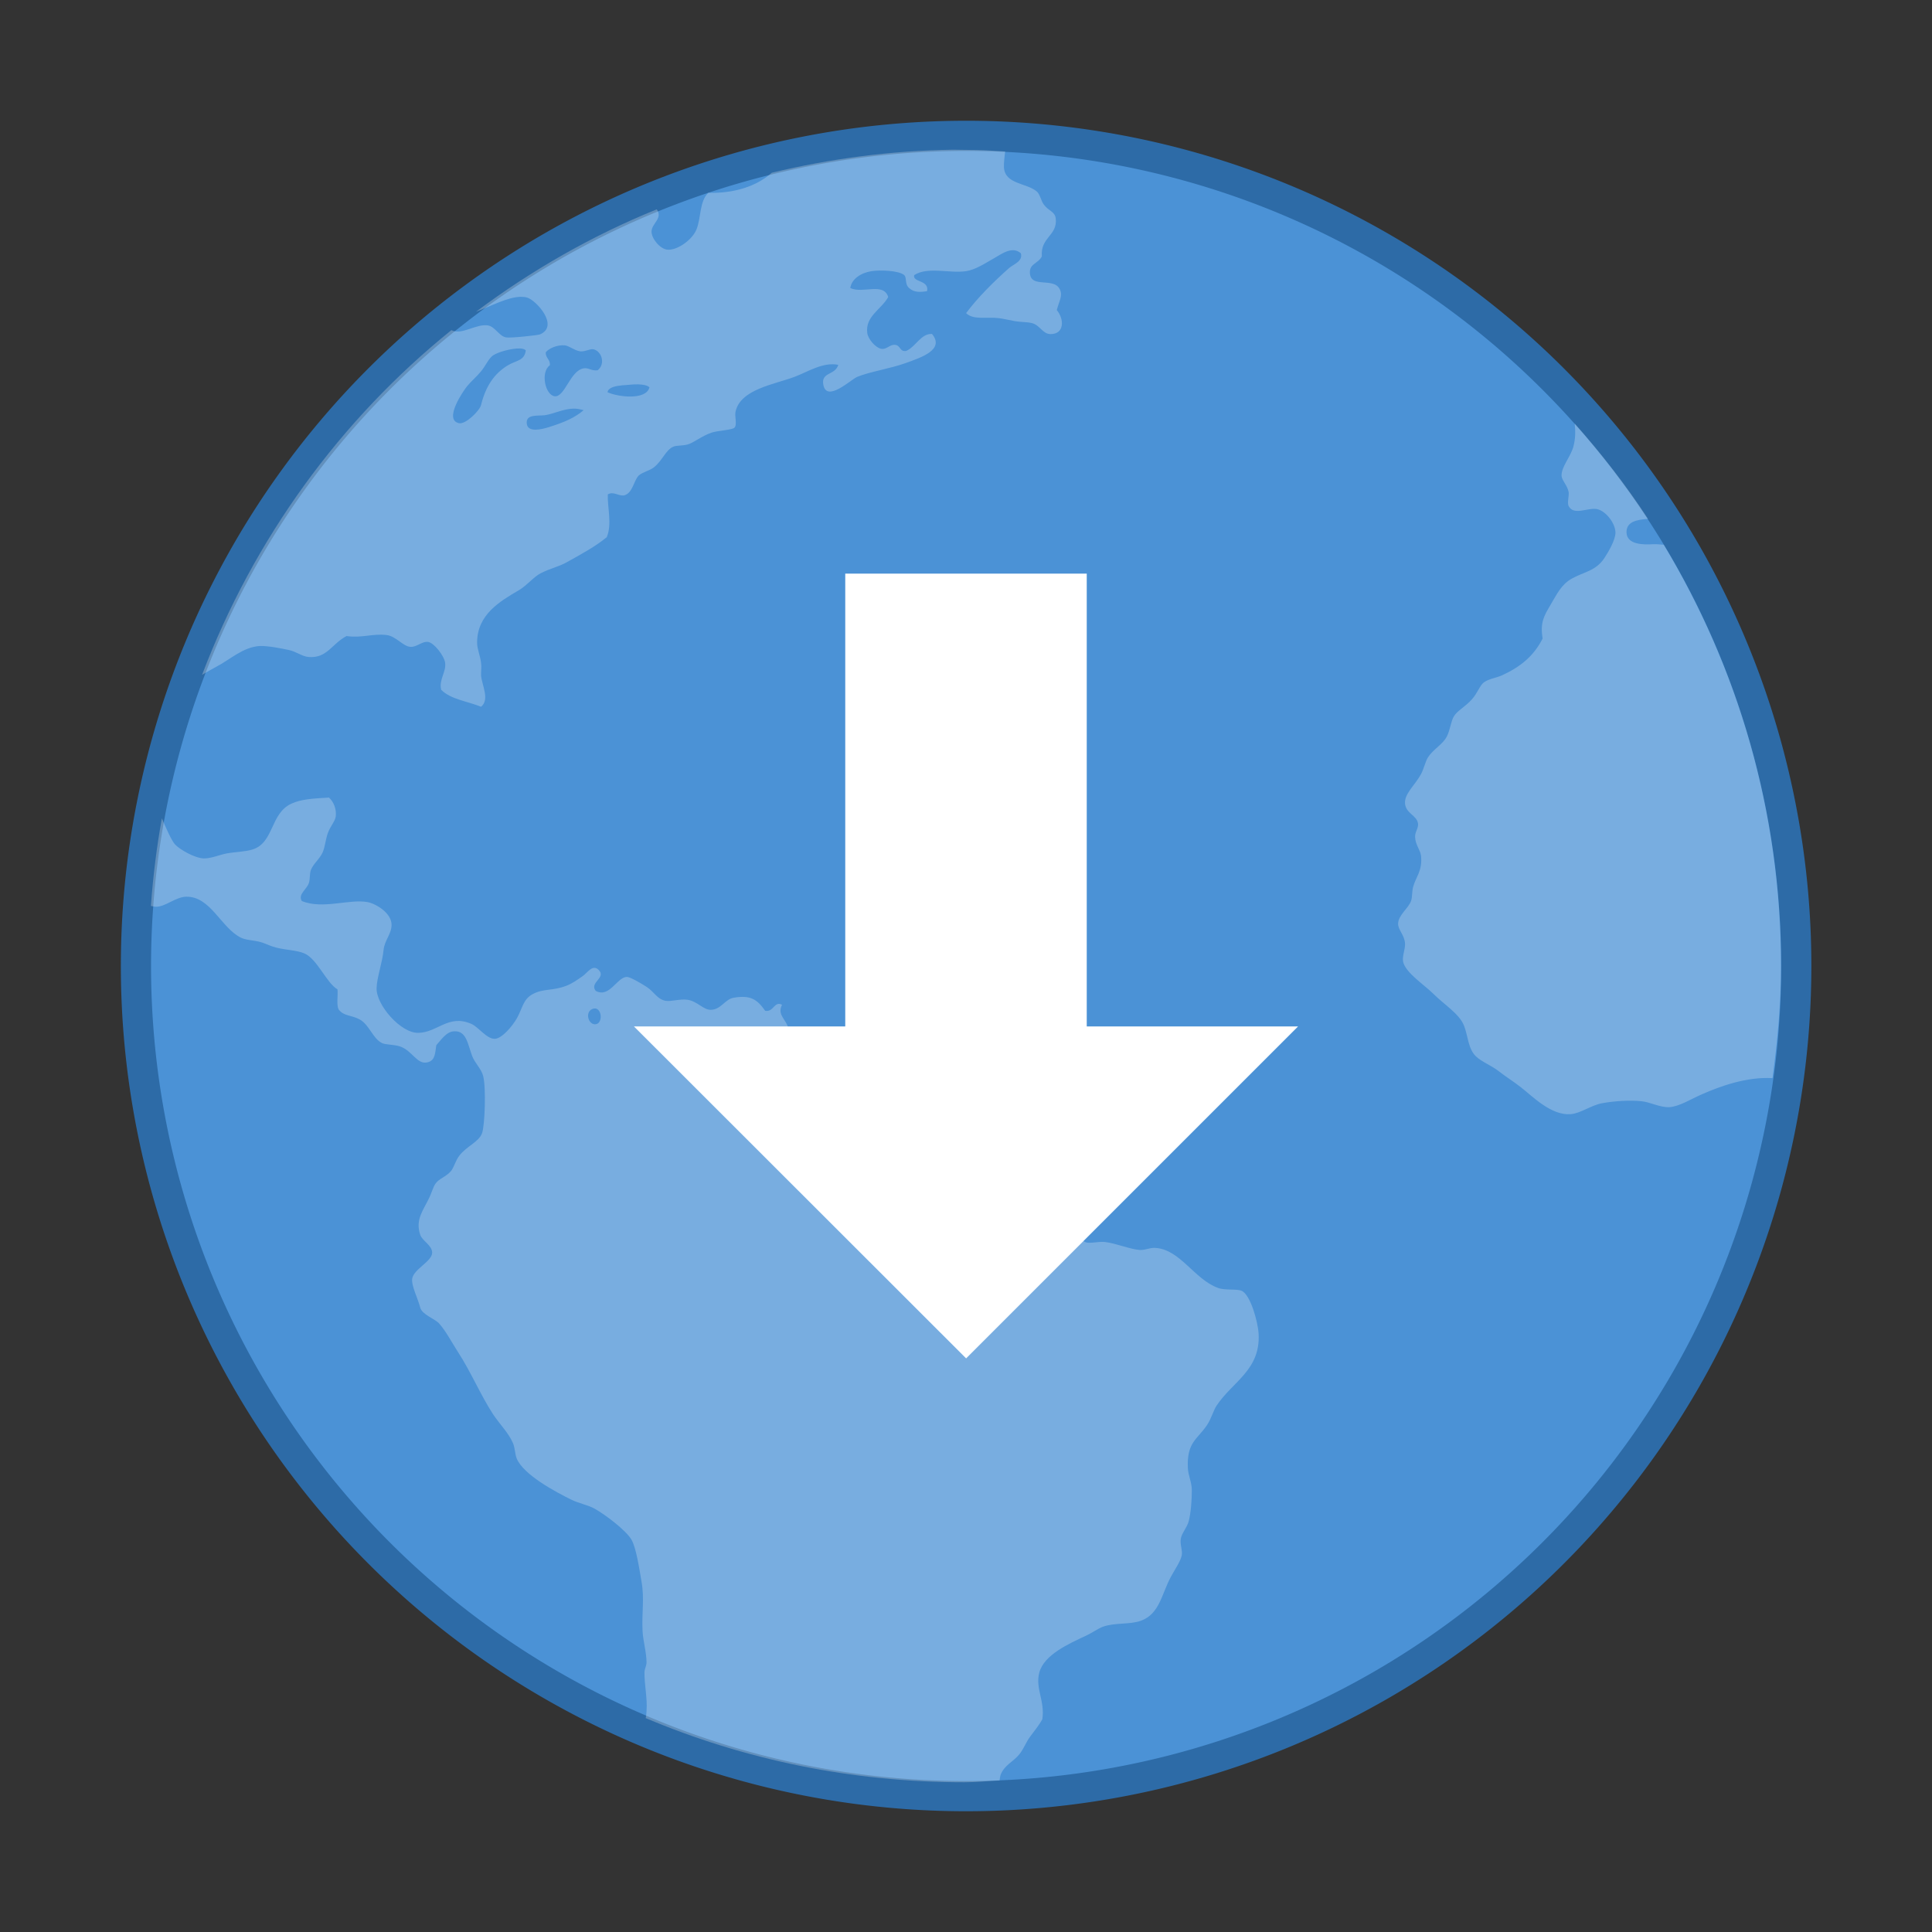 <svg width="64" height="64" version="1.1" viewBox="0 0 64 64" xmlns="http://www.w3.org/2000/svg">
 <rect x="0" y="0" width="64" height="64" fill="#333333" stroke="none"/>
 <path d="m31.675 5.002a27 27 0 1 1 0 53.996 27 27 0 0 1 0-53.996z" fill="#4b92d6" stroke="#2d6ba7" stroke-width="2"/>
 <path d="m31.675 5.002a27 27 0 1 1 0 53.996 27 27 0 0 1 0-53.996z" fill="#4b92d6" stroke-width="3.78"/>
 <path d="m31.576 4.959c-2.071 0.029-4.078 0.298-6.01 0.763-0.508 0.456-1.26 0.688-2.102 0.665-0.301 0.288-0.232 0.827-0.396 1.223-0.139 0.332-0.626 0.688-0.958 0.661-0.245-0.021-0.527-0.367-0.527-0.597 0-0.276 0.384-0.431 0.174-0.74-2.152 0.873-4.156 2.023-5.989 3.393 0.491-0.182 1.034-0.485 1.48-0.495 0.073 0 0.141 0.006 0.207 0.023 0.299 0.079 1.088 0.943 0.431 1.223-0.062 0.027-0.964 0.126-1.121 0.099-0.23-0.039-0.365-0.355-0.597-0.396-0.388-0.068-0.881 0.336-1.215 0.155-3.686 2.975-6.545 6.907-8.259 11.418 0.156-0.091 0.319-0.185 0.46-0.261 0.483-0.251 0.891-0.657 1.453-0.694 0.28-0.006 0.686 0.075 0.954 0.131 0.249 0.05 0.448 0.218 0.665 0.234 0.611 0.046 0.755-0.429 1.252-0.694 0.514 0.073 0.856-0.087 1.321-0.035 0.317 0.035 0.545 0.373 0.792 0.392 0.207 0.021 0.392-0.193 0.593-0.162 0.195 0.031 0.531 0.456 0.562 0.694 0.041 0.298-0.216 0.564-0.131 0.891 0.311 0.317 0.877 0.381 1.321 0.562 0.29-0.238 0.039-0.682 0-1.026-0.006-0.153 0.021-0.286 0-0.427-0.027-0.238-0.131-0.456-0.131-0.661-0.006-0.939 0.757-1.379 1.389-1.75 0.272-0.162 0.487-0.444 0.724-0.562 0.334-0.168 0.583-0.207 0.86-0.363 0.5-0.28 0.929-0.508 1.321-0.827 0.182-0.427 0.019-0.997 0.035-1.418 0.182-0.11 0.336 0.05 0.527 0.035 0.301-0.064 0.327-0.491 0.498-0.661 0.1-0.099 0.371-0.168 0.495-0.265 0.301-0.236 0.398-0.593 0.661-0.694 0.095-0.039 0.311-0.027 0.46-0.068 0.195-0.052 0.473-0.284 0.792-0.392 0.207-0.071 0.684-0.087 0.763-0.166 0.097-0.099 0-0.379 0.035-0.527 0.16-0.746 1.283-0.904 1.951-1.155 0.466-0.176 0.941-0.498 1.453-0.4-0.1 0.354-0.576 0.23-0.495 0.661 0.112 0.597 0.91-0.172 1.121-0.261 0.404-0.17 1.093-0.272 1.623-0.464 0.464-0.17 1.294-0.429 0.856-0.958-0.365-0.021-0.539 0.427-0.856 0.562-0.22 0.035-0.18-0.182-0.365-0.201-0.178-0.021-0.278 0.162-0.46 0.131-0.182-0.031-0.437-0.315-0.464-0.527-0.071-0.551 0.466-0.777 0.694-1.188-0.151-0.498-0.84-0.102-1.256-0.298 0.041-0.298 0.348-0.502 0.694-0.558 0.284-0.048 0.922-0.023 1.09 0.128 0.099 0.083 0.008 0.292 0.166 0.431 0.168 0.153 0.375 0.137 0.593 0.102 0.079-0.377-0.489-0.284-0.427-0.531 0.446-0.292 1.171-0.05 1.718-0.131 0.315-0.046 0.645-0.27 0.925-0.427 0.265-0.151 0.609-0.413 0.891-0.166 0.077 0.27-0.245 0.359-0.396 0.495-0.506 0.45-1.026 0.964-1.418 1.488 0.241 0.236 0.678 0.118 1.088 0.166 0.158 0.021 0.359 0.068 0.527 0.099 0.197 0.035 0.408 0.025 0.562 0.064 0.278 0.068 0.352 0.365 0.626 0.365 0.452 0 0.456-0.491 0.201-0.796 0.081-0.311 0.207-0.471 0.099-0.69-0.203-0.408-0.951-0.021-0.989-0.527-0.025-0.328 0.276-0.317 0.396-0.562-0.054-0.636 0.522-0.682 0.46-1.252-0.027-0.238-0.23-0.241-0.396-0.464-0.087-0.114-0.126-0.342-0.23-0.431-0.346-0.292-1.047-0.236-1.09-0.792-0.006-0.189 0.021-0.357 0.039-0.535-0.319-0.015-0.634-0.044-0.954-0.048zm-12.867 6.48c0.155 0.021 0.342 0.185 0.527 0.201 0.176 0.006 0.323-0.097 0.431-0.068 0.276 0.073 0.392 0.491 0.131 0.694-0.216 0.027-0.301-0.093-0.464-0.064-0.448 0.077-0.62 0.954-0.954 0.925-0.317-0.027-0.487-0.798-0.166-1.026 0.021-0.201-0.147-0.232-0.135-0.431 0.095-0.122 0.367-0.253 0.63-0.23m-1.488 0.102c0.093 0.004 0.16 0.025 0.197 0.064-0.044 0.352-0.321 0.33-0.593 0.495-0.469 0.284-0.742 0.715-0.891 1.321-0.043 0.176-0.504 0.643-0.728 0.597-0.524-0.11 0.145-1.076 0.265-1.223 0.131-0.162 0.309-0.307 0.464-0.495 0.151-0.182 0.251-0.427 0.396-0.527 0.158-0.11 0.614-0.241 0.891-0.23m3.908 1.188c0.168 0.004 0.317 0.031 0.384 0.099-0.108 0.437-1.045 0.321-1.389 0.162 0.023-0.164 0.278-0.209 0.495-0.23 0.153-0.006 0.342-0.035 0.51-0.031m-2.139 0.804c0.112-0.004 0.226 0.021 0.344 0.052-0.303 0.255-0.634 0.398-1.155 0.562-0.251 0.079-0.686 0.178-0.728-0.102-0.052-0.344 0.367-0.263 0.597-0.294 0.288-0.041 0.605-0.209 0.943-0.218m33.172 0.491c0.025 0.247 0.029 0.483-0.039 0.752-0.091 0.357-0.412 0.682-0.396 0.993 0.021 0.158 0.195 0.313 0.234 0.527 0.021 0.114-0.054 0.359 0 0.464 0.168 0.325 0.626 0.05 0.925 0.099 0.292 0.046 0.63 0.466 0.626 0.792-0.004 0.228-0.218 0.607-0.363 0.827-0.288 0.439-0.678 0.458-1.09 0.69-0.344 0.195-0.493 0.522-0.694 0.86-0.218 0.367-0.354 0.589-0.265 1.121-0.296 0.585-0.744 0.945-1.354 1.223-0.182 0.081-0.427 0.11-0.593 0.23-0.131 0.095-0.209 0.352-0.396 0.562-0.232 0.257-0.475 0.365-0.597 0.562-0.095 0.153-0.126 0.456-0.23 0.661-0.141 0.278-0.44 0.413-0.626 0.694-0.085 0.129-0.141 0.392-0.234 0.562-0.209 0.381-0.566 0.655-0.527 0.989 0.039 0.323 0.406 0.379 0.431 0.661 0.006 0.158-0.104 0.257-0.099 0.431 0.006 0.253 0.176 0.431 0.197 0.626 0.05 0.491-0.168 0.688-0.261 1.022-0.044 0.16-0.025 0.338-0.068 0.464-0.081 0.245-0.423 0.468-0.431 0.759-0.004 0.207 0.213 0.371 0.23 0.661 0.006 0.199-0.099 0.413-0.064 0.597 0.07 0.359 0.713 0.777 0.993 1.057 0.373 0.373 0.862 0.663 1.022 1.057 0.135 0.334 0.135 0.771 0.396 1.022 0.193 0.185 0.512 0.301 0.759 0.495 0.23 0.18 0.483 0.336 0.728 0.527 0.402 0.315 1.008 0.943 1.65 0.894 0.334-0.025 0.678-0.299 1.057-0.365 0.39-0.07 0.896-0.104 1.29-0.064 0.301 0.031 0.611 0.211 0.925 0.197 0.33-0.021 0.711-0.267 1.088-0.431 0.595-0.259 1.459-0.58 2.328-0.531 0.166-1.217 0.282-2.452 0.282-3.717 0-5.118-1.432-9.878-3.883-13.951-0.114-0.008-0.218-0.023-0.344-0.019-0.334 0.021-0.885 0.021-0.891-0.396-0.004-0.342 0.323-0.417 0.713-0.442-0.73-1.117-1.548-2.166-2.43-3.159m-41.284 12.392c-0.549 0.031-0.906 0.056-1.219 0.197-0.715 0.325-0.576 1.292-1.29 1.52-0.247 0.079-0.585 0.081-0.856 0.131-0.234 0.043-0.52 0.172-0.763 0.166-0.286-0.006-0.784-0.282-0.954-0.464-0.118-0.128-0.309-0.57-0.435-0.864-0.172 0.951-0.292 1.918-0.363 2.902 0.058 0.012 0.12 0.027 0.17 0.027 0.313 0.002 0.647-0.323 0.993-0.332 0.809-0.023 1.161 1.03 1.814 1.354 0.164 0.081 0.381 0.085 0.593 0.131 0.17 0.039 0.299 0.11 0.464 0.166 0.35 0.118 0.777 0.106 1.057 0.23 0.421 0.187 0.728 0.978 1.09 1.188 0.021 0.213-0.039 0.5 0.035 0.661 0.17 0.232 0.413 0.182 0.694 0.332 0.336 0.182 0.439 0.649 0.759 0.792 0.11 0.048 0.388 0.044 0.562 0.099 0.439 0.133 0.58 0.639 0.954 0.527 0.245-0.073 0.228-0.327 0.269-0.562 0.162-0.176 0.338-0.456 0.593-0.46 0.41-0.021 0.446 0.425 0.597 0.823 0.085 0.226 0.305 0.423 0.363 0.661 0.102 0.41 0.052 1.638-0.035 1.884-0.102 0.301-0.512 0.429-0.763 0.763-0.118 0.156-0.174 0.384-0.265 0.495-0.162 0.197-0.404 0.249-0.524 0.431-0.068 0.102-0.133 0.323-0.201 0.46-0.199 0.421-0.466 0.719-0.298 1.223 0.07 0.207 0.396 0.348 0.396 0.593 0 0.288-0.612 0.545-0.661 0.86-0.035 0.234 0.189 0.653 0.265 0.958 0.054 0.23 0.491 0.375 0.626 0.527 0.232 0.261 0.419 0.628 0.63 0.954 0.419 0.643 0.748 1.426 1.155 2.05 0.216 0.327 0.516 0.62 0.661 0.958 0.073 0.17 0.064 0.375 0.131 0.527 0.236 0.533 1.277 1.09 1.814 1.354 0.251 0.122 0.531 0.166 0.763 0.294 0.35 0.195 1.041 0.719 1.219 1.026 0.158 0.276 0.255 0.947 0.332 1.385 0.102 0.58 0.004 1.026 0.035 1.652 0.021 0.34 0.128 0.682 0.131 1.022 0.002 0.12-0.062 0.207-0.068 0.328-0.006 0.411 0.102 0.875 0.068 1.29-0.002 0.089-0.012 0.156-0.027 0.234 3.242 1.368 6.808 2.125 10.558 2.125 0.392 0 0.775-0.044 1.163-0.06 0.01-0.062 0.017-0.124 0.031-0.174 0.12-0.334 0.427-0.446 0.626-0.694 0.151-0.187 0.22-0.406 0.363-0.593 0.155-0.203 0.294-0.383 0.396-0.562 0.097-0.603-0.24-1.024-0.099-1.551 0.158-0.593 0.976-0.954 1.551-1.223 0.197-0.091 0.402-0.241 0.562-0.298 0.398-0.139 0.893-0.064 1.256-0.197 0.618-0.226 0.684-0.889 0.989-1.453 0.145-0.267 0.334-0.535 0.363-0.724 0.025-0.17-0.062-0.33-0.035-0.531 0.031-0.199 0.209-0.373 0.265-0.593 0.073-0.286 0.102-0.703 0.102-1.022 0-0.261-0.122-0.493-0.131-0.728-0.043-0.856 0.309-0.952 0.626-1.418 0.158-0.232 0.216-0.495 0.328-0.661 0.531-0.794 1.455-1.177 1.389-2.376-0.023-0.398-0.27-1.296-0.562-1.422-0.168-0.073-0.551-0.006-0.792-0.099-0.781-0.292-1.24-1.26-2.05-1.321-0.172-0.021-0.33 0.071-0.524 0.068-0.321-0.021-0.804-0.224-1.159-0.265-0.226-0.025-0.525 0.068-0.661 0-0.207-0.1-0.228-0.479-0.396-0.593-0.133-0.091-0.39-0.122-0.593-0.201-0.325-0.126-0.583-0.272-0.958-0.298-0.116-0.006-0.261 0.056-0.396 0.035-0.207-0.035-0.371-0.28-0.562-0.396-0.24-0.147-0.464-0.218-0.562-0.427 0.216-0.711-0.383-0.91-0.527-1.321-0.07-0.193-0.037-0.425-0.099-0.597-0.085-0.245-0.33-0.386-0.597-0.593-0.477-0.367-0.902-0.713-1.584-0.796-0.299-0.039-0.595 0.091-0.958 0.068-0.384-0.025-0.867-0.361-1.155-0.69-0.28-0.321-0.417-0.609-0.661-0.763-0.23-0.149-0.537-0.145-0.694-0.294-0.07-0.066-0.058-0.178-0.131-0.332-0.116-0.24-0.311-0.373-0.166-0.661-0.263-0.135-0.27 0.249-0.558 0.201-0.257-0.365-0.473-0.537-1.057-0.431-0.267 0.05-0.417 0.388-0.728 0.396-0.255 0.021-0.456-0.284-0.792-0.332-0.255-0.035-0.543 0.068-0.724 0.035-0.282-0.056-0.369-0.292-0.626-0.46-0.189-0.124-0.554-0.336-0.661-0.332-0.332 0.021-0.568 0.707-1.026 0.464-0.222-0.282 0.361-0.431 0.099-0.694-0.201-0.201-0.369 0.089-0.527 0.201-0.184 0.128-0.355 0.253-0.558 0.328-0.454 0.17-0.736 0.081-1.09 0.265-0.328 0.17-0.342 0.454-0.527 0.792-0.153 0.276-0.5 0.678-0.728 0.694-0.276 0.021-0.541-0.386-0.792-0.495-0.755-0.328-1.123 0.29-1.75 0.298-0.583 0.021-1.414-0.939-1.385-1.488 0.006-0.334 0.191-0.842 0.23-1.256 0.035-0.328 0.261-0.525 0.265-0.827 0.006-0.402-0.531-0.711-0.792-0.759-0.616-0.114-1.474 0.249-2.181-0.035-0.135-0.224 0.158-0.379 0.234-0.597 0.043-0.124 0.019-0.29 0.064-0.427 0.079-0.211 0.298-0.373 0.396-0.597 0.073-0.17 0.093-0.415 0.166-0.626 0.087-0.24 0.245-0.394 0.265-0.562 0.025-0.222-0.06-0.479-0.234-0.626m8.829 6.992c0.224 0.021 0.251 0.483 0.023 0.522-0.247 0.039-0.371-0.386-0.131-0.498 0.041-0.021 0.077-0.025 0.11-0.023" fill="#fff" opacity=".25" stroke-width="1.429"/>
 <g transform="translate(0 -2.999)" fill="#fff">
  <path transform="translate(0,2.999)" d="m28 19.002v15h-7l11.004 10.996 10.996-10.996h-7v-15h-8z"/>
 </g>
</svg>
